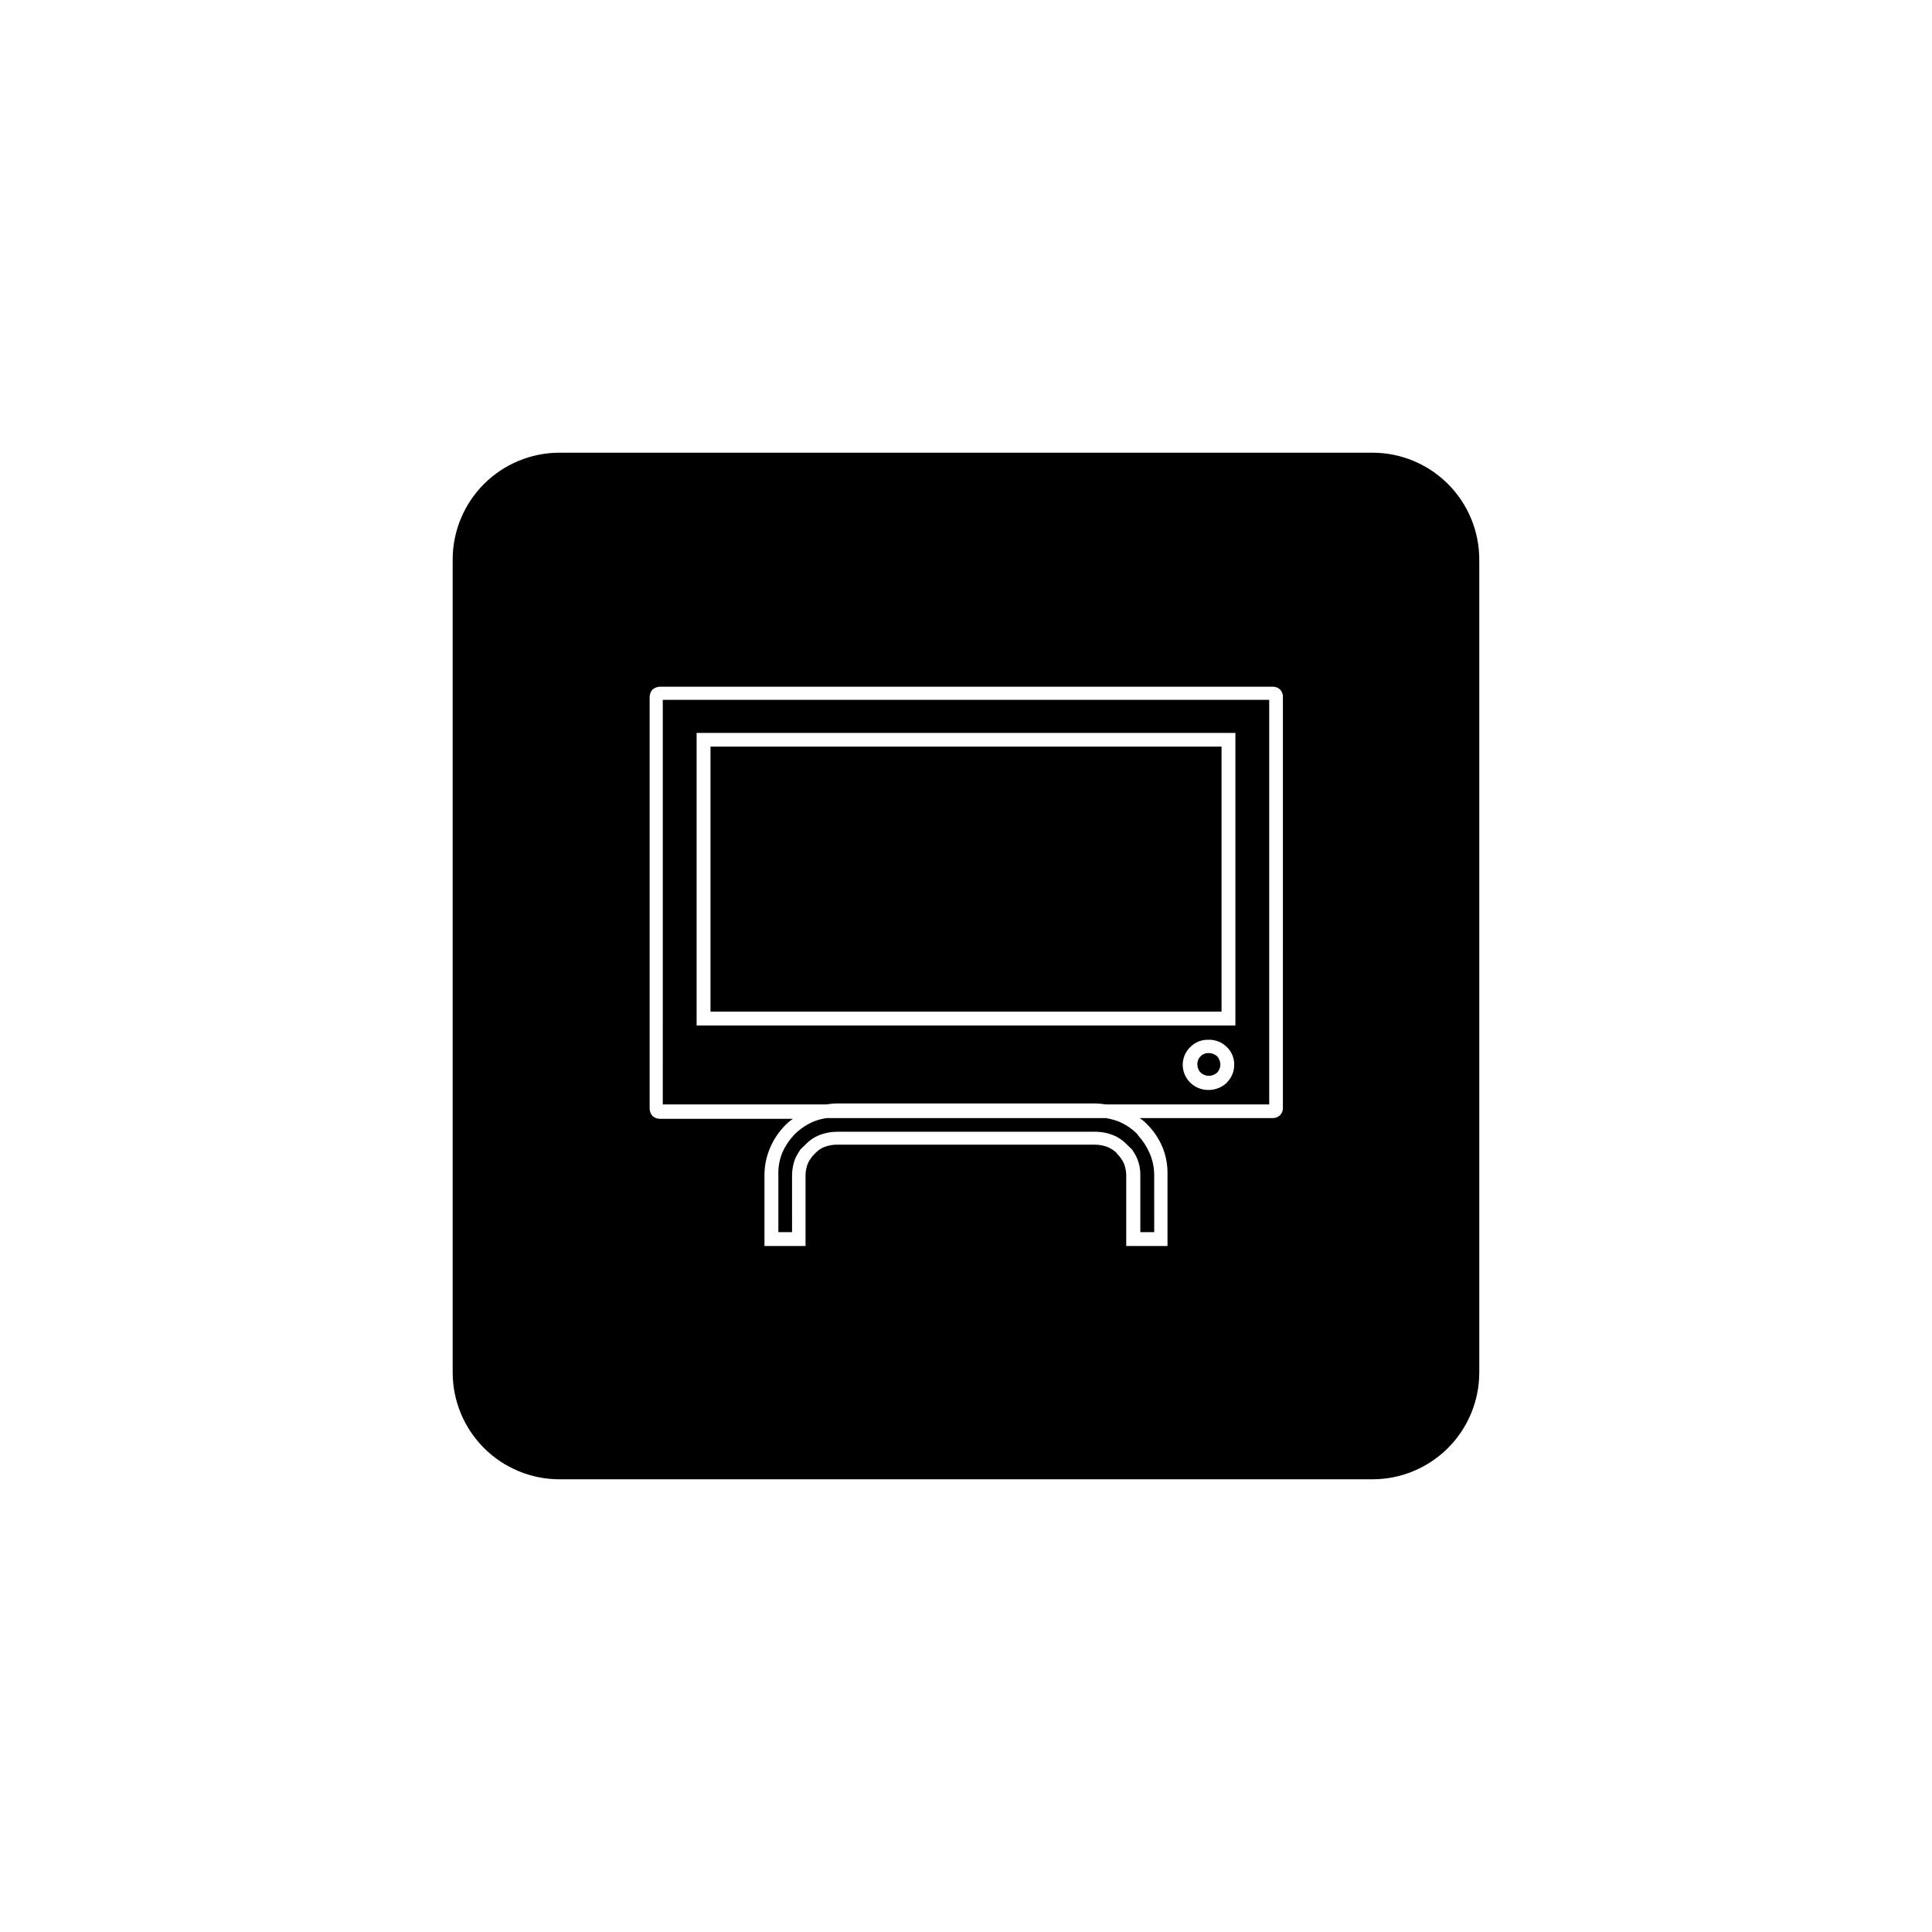 <?xml version="1.0" encoding="UTF-8"?>
<!-- The Best Svg Icon site in the world: iconSvg.co, Visit us! https://iconsvg.co -->
<svg fill="#000000" width="800px" height="800px" version="1.1" viewBox="144 144 512 512" xmlns="http://www.w3.org/2000/svg">
 <g>
  <path d="m332.29 341.86h135.43v70.23h-135.43z"/>
  <path d="m464.34 423.07c-0.82-0.031-1.613 0.285-2.188 0.871-0.578 0.582-0.879 1.383-0.836 2.199 0.012 0.789 0.316 1.543 0.855 2.117 0.602 0.531 1.367 0.832 2.168 0.855 0.816-0.016 1.602-0.316 2.215-0.855 0.539-0.574 0.844-1.328 0.859-2.117-0.008-0.816-0.312-1.605-0.859-2.215-0.613-0.539-1.398-0.84-2.215-0.855z"/>
  <path d="m445.34 444.48c-1.441-1.43-3.156-2.559-5.035-3.324-1.062-0.391-2.16-0.676-3.277-0.855h-74.008c-1.117 0.18-2.215 0.465-3.277 0.855-1.867 0.789-3.578 1.914-5.035 3.324l-0.254 0.254c-1.293 1.379-2.348 2.961-3.121 4.684-0.773 1.902-1.133 3.945-1.059 5.996v15.113h3.629l-0.004-15.113c0.02-1.516 0.312-3.019 0.859-4.434 0.402-0.816 0.855-1.609 1.359-2.367l1.309-1.258v-0.004c1.059-1.121 2.348-1.996 3.781-2.566 1.43-0.547 2.949-0.84 4.481-0.859h68.723c1.531 0.012 3.051 0.301 4.484 0.859 1.43 0.57 2.719 1.445 3.777 2.566l1.309 1.258v0.004c0.535 0.738 0.988 1.531 1.359 2.367 0.59 1.402 0.883 2.91 0.859 4.434v15.113h3.68l-0.004-15.113c-0.004-1.992-0.414-3.965-1.207-5.793-0.742-1.719-1.766-3.305-3.023-4.688z"/>
  <path d="m319.64 436.68h43.379c0.848-0.145 1.707-0.227 2.57-0.25h68.82c0.859 0.023 1.719 0.105 2.566 0.25h43.379v-107.21h-160.71zm149.53-5.793c-1.348 1.301-3.164 2.012-5.039 1.965-1.773-0.012-3.473-0.719-4.734-1.965-1.246-1.242-1.949-2.926-1.965-4.688-0.004-1.762 0.707-3.449 1.965-4.684 1.238-1.281 2.953-1.992 4.734-1.965 1.883-0.09 3.715 0.625 5.039 1.965 1.25 1.234 1.941 2.926 1.914 4.684-0.004 1.738-0.691 3.402-1.914 4.637zm-140.56-92.652h142.78v77.539h-142.78z"/>
  <path d="m507.71 263.97h-215.38c-7.527-0.012-14.75 2.973-20.074 8.293-5.32 5.324-8.305 12.547-8.293 20.074v215.38c0 7.516 2.992 14.727 8.312 20.035 5.32 5.312 12.535 8.289 20.055 8.277h215.38c7.508 0 14.711-2.984 20.02-8.293s8.293-12.512 8.293-20.02v-215.38c0.012-7.519-2.965-14.734-8.277-20.055-5.309-5.32-12.52-8.312-20.035-8.312zm-23.73 173.71c0.004 0.695-0.266 1.367-0.758 1.863-0.512 0.492-1.199 0.766-1.914 0.758h-35.266c0.488 0.344 0.961 0.715 1.41 1.105l0.504 0.504c1.77 1.758 3.172 3.848 4.133 6.148 0.941 2.332 1.387 4.84 1.309 7.356v18.793h-10.934v-18.793c-0.016-1.051-0.223-2.094-0.605-3.074-0.441-0.957-1.055-1.828-1.812-2.57l-0.25-0.352c-0.688-0.613-1.469-1.109-2.32-1.461-0.996-0.383-2.055-0.586-3.121-0.605h-68.77c-1.07 0.02-2.129 0.223-3.125 0.605-0.828 0.336-1.582 0.832-2.219 1.461l-0.352 0.352c-0.754 0.742-1.371 1.613-1.812 2.57-0.383 0.98-0.586 2.023-0.605 3.074v18.793h-10.883v-18.793c-0.004-2.461 0.492-4.894 1.461-7.156 0.961-2.301 2.363-4.387 4.133-6.144l0.504-0.504c0.449-0.395 0.922-0.762 1.41-1.109h-35.266c-0.707-0.027-1.383-0.293-1.914-0.754-0.457-0.52-0.723-1.176-0.758-1.863v-109.28c0.035-0.688 0.301-1.348 0.758-1.863 0.531-0.461 1.207-0.73 1.914-0.758h162.48c0.715-0.008 1.402 0.262 1.914 0.758 0.492 0.496 0.762 1.164 0.758 1.863z"/>
 </g>
</svg>
